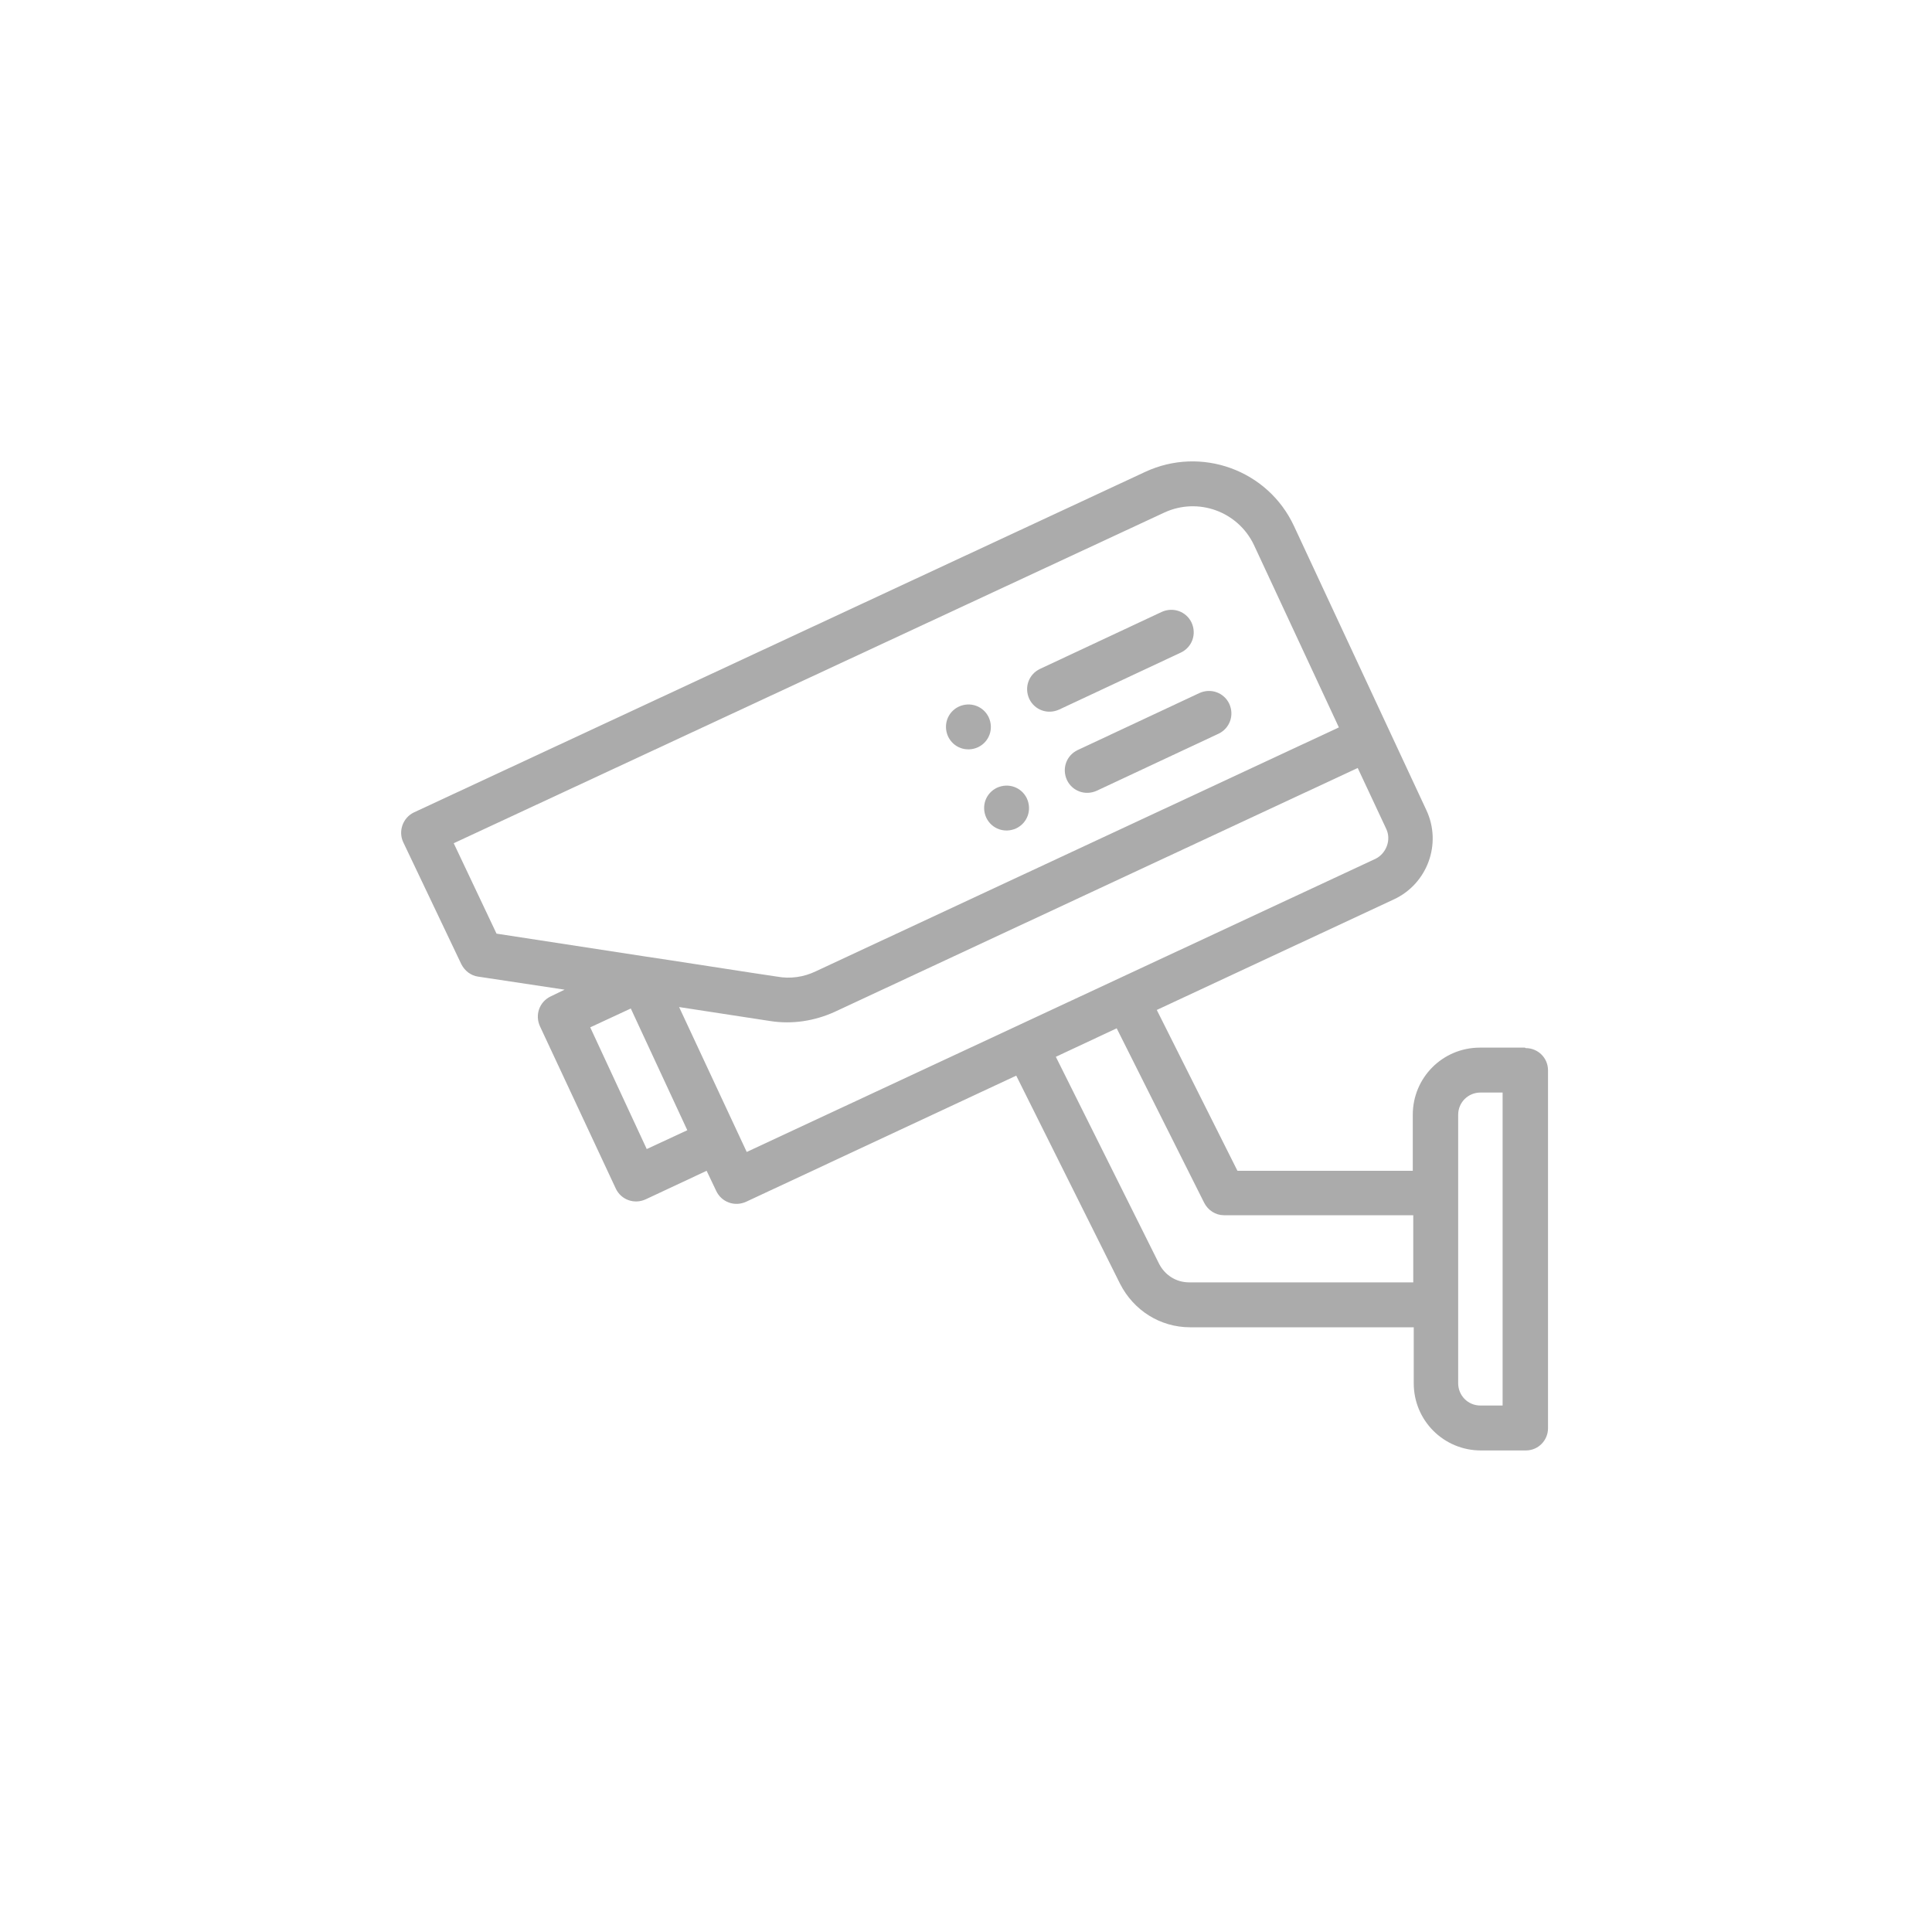 <?xml version="1.0" encoding="UTF-8"?>
<svg id="Ebene_1" xmlns="http://www.w3.org/2000/svg" version="1.1" viewBox="0 0 40 40">
  <!-- Generator: Adobe Illustrator 29.5.1, SVG Export Plug-In . SVG Version: 2.1.0 Build 141)  -->
  <defs>
    <style>
      .st0 {
        fill: #ababab;
      }
    </style>
  </defs>
  <path class="st0" d="M20.42,16.93c.11.23.38.33.62.22.23-.11.33-.38.22-.62-.11-.23-.38-.33-.62-.22-.23.11-.33.38-.22.62Z"/>
  <path class="st0" d="M20.25,15.47c.23-.11.33-.38.22-.62-.11-.23-.38-.33-.62-.22-.23.11-.33.38-.22.62.11.23.38.33.62.22Z"/>
  <path class="st0" d="M31.57,21.69h-.93c-.77,0-1.39.62-1.39,1.39v1.16h-3.63l-1.67-3.33,4.91-2.29c.69-.32,1-1.15.67-1.85-.01-.02-2.69-5.77-2.74-5.88-.54-1.16-1.92-1.66-3.08-1.12l-15.14,7.05c-.23.11-.33.39-.22.62l1.2,2.52c.07.14.2.24.35.26l1.79.27-.29.14c-.23.11-.33.38-.22.62l1.57,3.36c.11.23.38.33.62.22l1.26-.59.2.42c.11.23.38.33.62.22l5.59-2.61,2.15,4.31c.28.55.83.9,1.45.9h4.63v1.16c0,.77.62,1.39,1.39,1.39h.93c.26,0,.46-.21.46-.46v-7.41c0-.26-.21-.46-.46-.46ZM9.39,17.46l14.72-6.85c.7-.32,1.52-.02,1.85.67l1.76,3.78-10.83,5.05c-.25.12-.53.16-.8.11-.29-.04-2.46-.38-2.75-.42l-3.06-.47-.89-1.88ZM13.39,23.79l-1.17-2.52.84-.39,1.17,2.52-.84.39ZM14.06,20.85l1.89.29c.45.07.91,0,1.33-.19l10.83-5.05.59,1.26c.11.23,0,.51-.22.62l-13.02,6.07-1.4-3ZM24.62,26.55c-.27,0-.5-.15-.62-.38l-2.14-4.29,1.26-.59,1.81,3.61c.08.16.24.26.41.26h3.92v1.39h-4.63ZM31.11,29.1h-.46c-.26,0-.46-.21-.46-.46v-5.56c0-.26.21-.46.46-.46h.46v6.49Z"/>
  <path class="st0" d="M21.93,14.69l2.52-1.18c.23-.11.33-.38.22-.62-.11-.23-.38-.33-.62-.22l-2.52,1.18c-.23.11-.33.38-.22.62.11.23.38.33.62.22Z"/>
  <path class="st0" d="M22.09,16.15c.11.23.38.33.62.22l2.52-1.18c.23-.11.33-.38.22-.62-.11-.23-.38-.33-.62-.22l-2.52,1.18c-.23.11-.33.38-.22.62Z"/>
</svg>